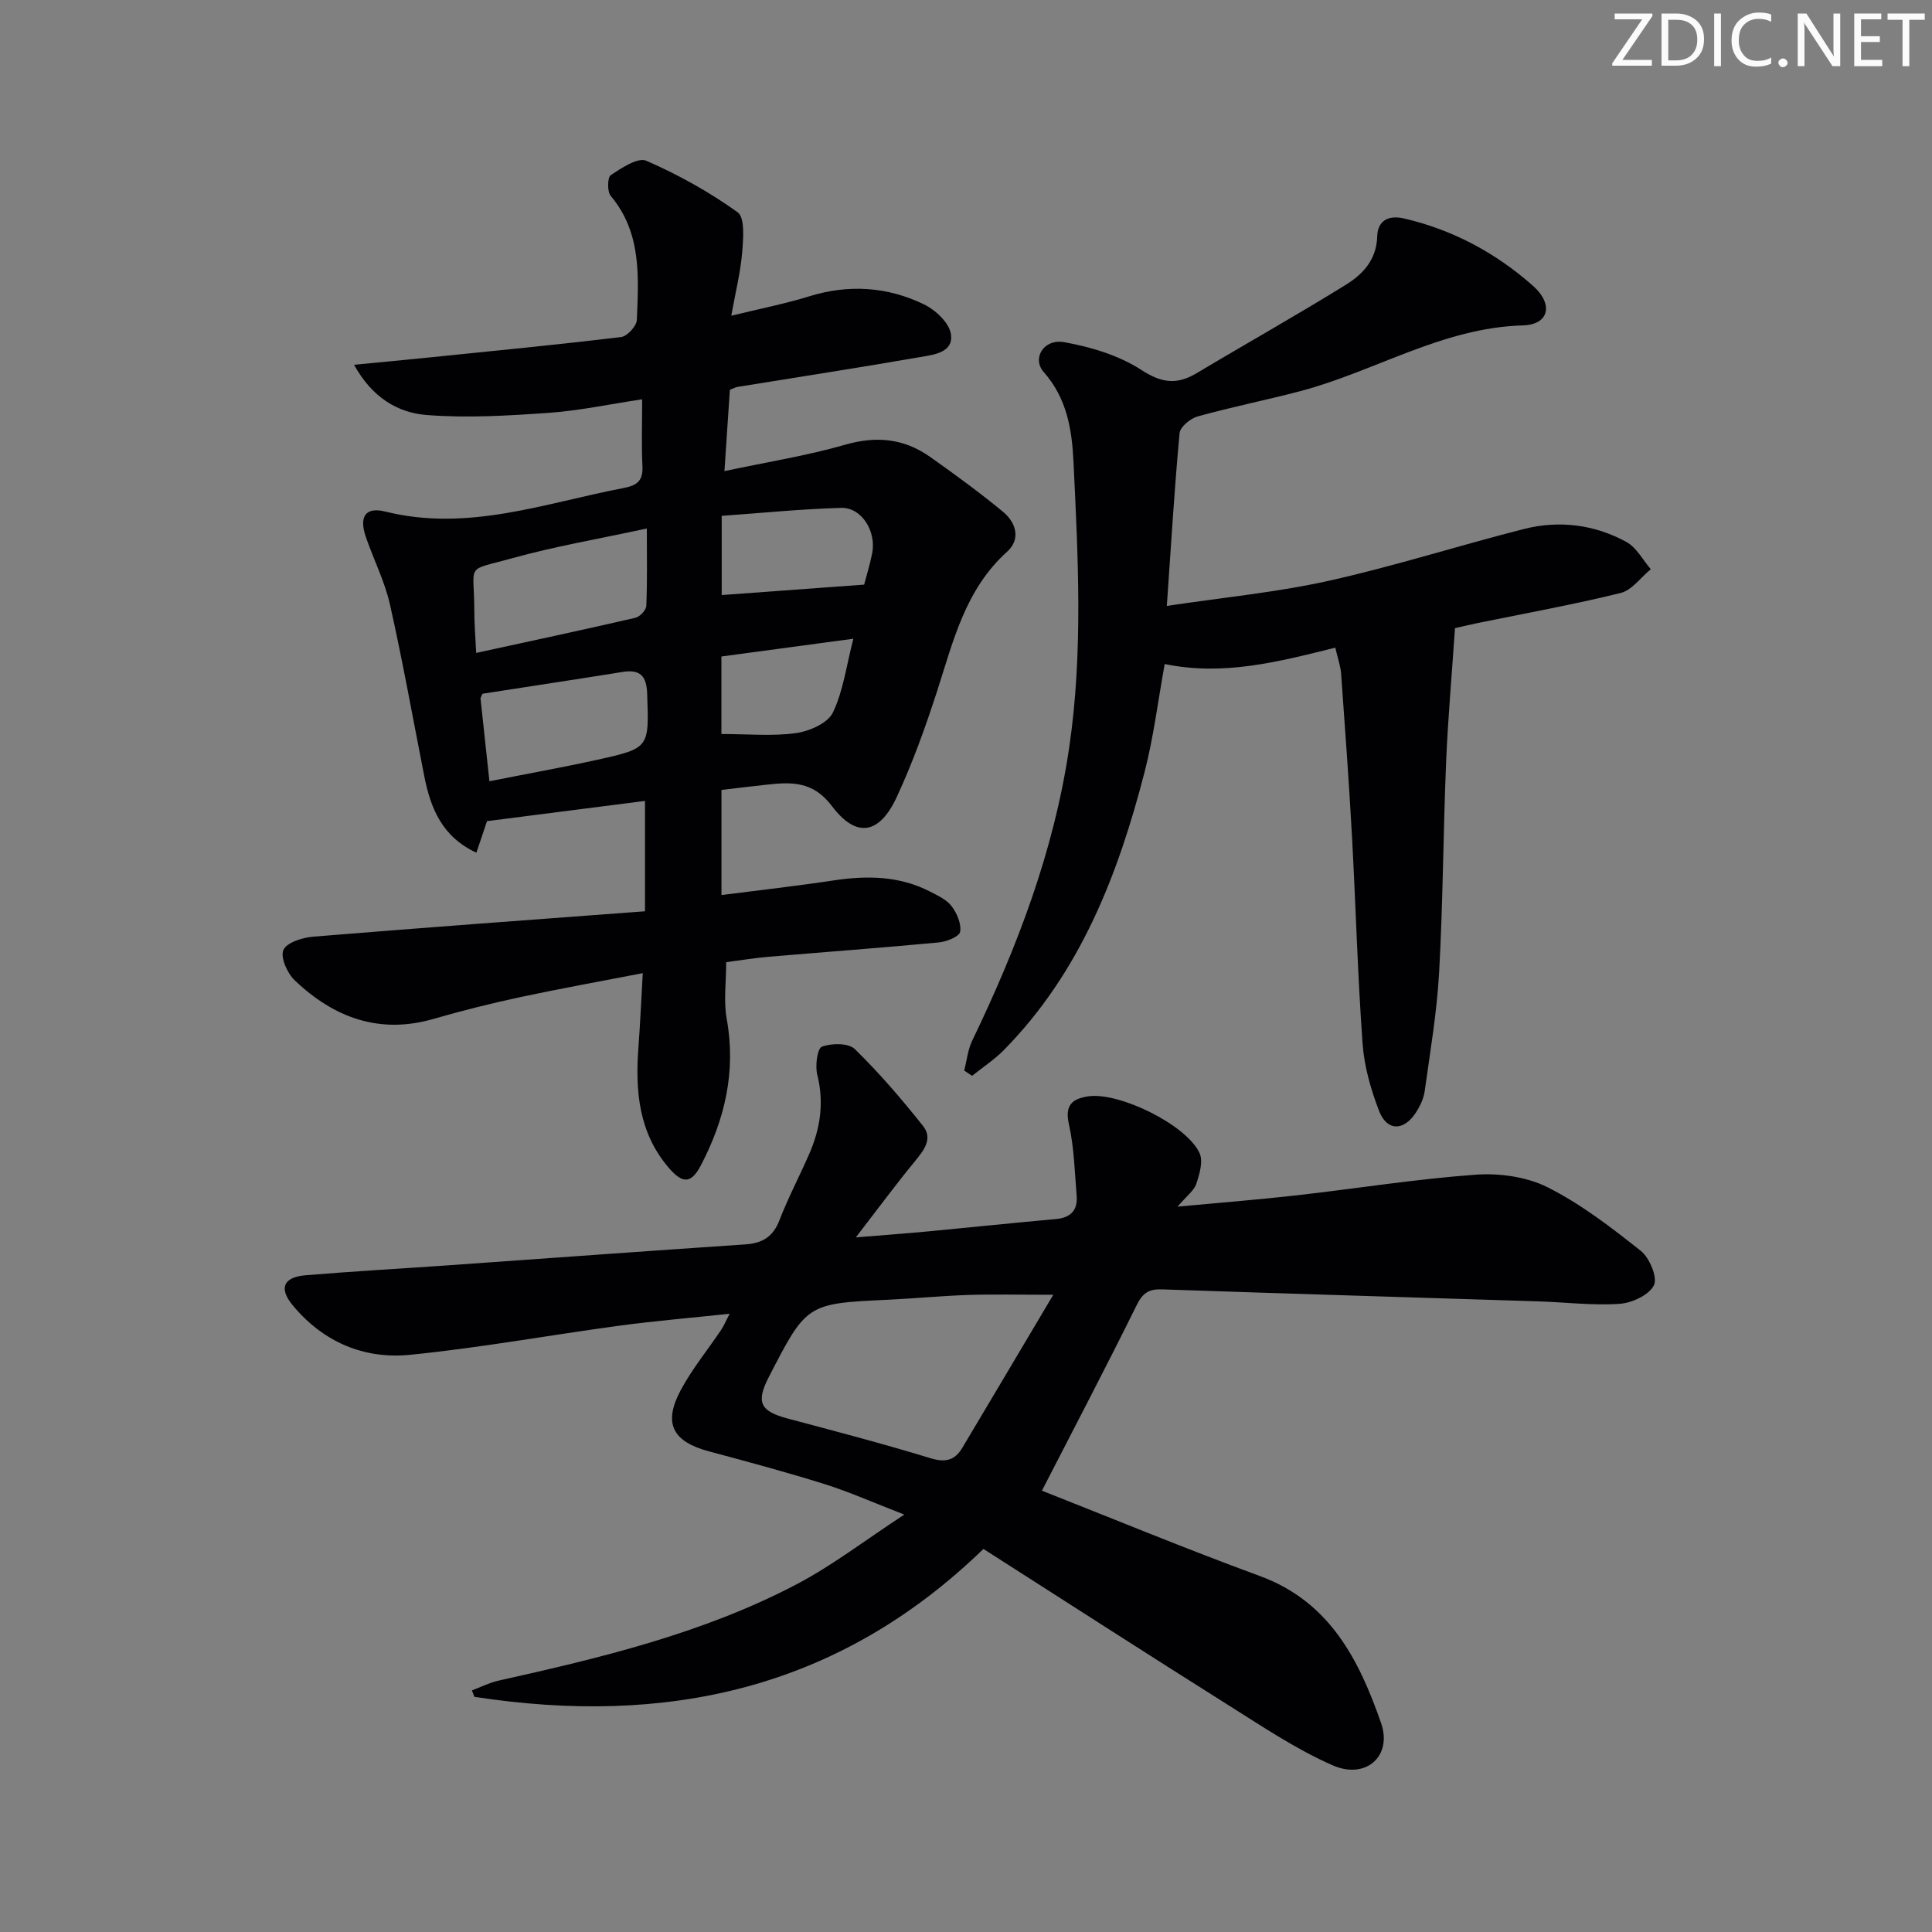<svg enable-background="new 0 0 400 400" viewBox="0 0 400 400" xmlns="http://www.w3.org/2000/svg"><rect x="0" y="0" width="400" height="400" fill="#808080" stroke="none"/><g fill="#fafbfa"><path d="m342.2 3.2-6.3 9.2h6.1v1.2h-8.2v-.5l6.2-9.1h-5.7v-1.2h7.8v.4z"/><path d="m344 13.7v-10.9h3.1c1.6 0 3 .5 4.1 1.4 1.1 1 1.6 2.2 1.6 3.9s-.5 3-1.6 4-2.5 1.5-4.2 1.5h-3zm1.4-9.6v8.4h1.6c1.4 0 2.5-.4 3.2-1.1.8-.8 1.2-1.8 1.2-3.2s-.4-2.4-1.2-3.1-1.8-1-3.1-1z"/><path d="m356.3 2.8v10.9h-1.4v-10.9z"/><path d="m366.6 13.2c-.8.4-1.8.6-3 .6-1.6 0-2.8-.5-3.7-1.5s-1.4-2.3-1.4-3.9c0-1.7.5-3.2 1.6-4.2s2.4-1.6 4-1.6c1 0 1.9.1 2.6.4v1.5c-.8-.4-1.6-.6-2.6-.6-1.2 0-2.2.4-3 1.2s-1.1 1.9-1.1 3.3c0 1.3.4 2.3 1.1 3.1s1.6 1.1 2.8 1.1c1.1 0 2-.2 2.8-.7v1.3z"/><path d="m368.2 13c0-.3.1-.5.3-.6.2-.2.4-.3.6-.3.3 0 .5.1.7.3s.3.4.3.6-.1.5-.3.6c-.2.2-.4.3-.7.3s-.5-.1-.6-.3c-.2-.2-.3-.4-.3-.6z"/><path d="m381.1 13.7h-1.7l-5.5-8.4c-.2-.2-.3-.5-.4-.7 0 .2.1.8.1 1.5v7.6h-1.4v-10.9h1.8l5.3 8.3c.3.4.4.6.4.8 0-.3-.1-.8-.1-1.6v-7.5h1.4v10.9z"/><path d="m389.7 13.7h-5.8v-10.9h5.6v1.2h-4.2v3.5h3.9v1.2h-3.9v3.7h4.4z"/><path d="m398.4 4.1h-3.1v9.6h-1.4v-9.6h-3.1v-1.3h7.7v1.3z"/></g><path d="m177.19 256.19c6.05-.5 10.6-.83 15.14-1.26 8.77-.83 17.53-1.75 26.3-2.54 3.05-.28 4.53-1.83 4.28-4.83-.41-4.94-.52-9.97-1.6-14.78-.9-3.97.68-5.29 3.96-5.79 6.4-.97 20.41 5.89 23.09 11.76.77 1.69-.01 4.34-.68 6.35-.48 1.42-1.98 2.5-3.88 4.72 8.98-.84 16.79-1.45 24.57-2.33 12.37-1.4 24.7-3.38 37.11-4.28 4.95-.36 10.61.42 14.97 2.62 6.89 3.47 13.17 8.31 19.25 13.14 1.82 1.44 3.52 5.5 2.73 7.12-.99 2.02-4.54 3.68-7.1 3.85-5.61.38-11.28-.33-16.93-.51-25.95-.83-51.9-1.59-77.84-2.48-2.71-.09-3.99.75-5.23 3.28-6.38 12.92-13.08 25.68-19.61 38.4 14.35 5.65 29.63 11.98 45.15 17.68 14.46 5.31 20.52 17.38 25.06 30.41 2.4 6.86-3.14 11.78-9.99 8.78-7.53-3.29-14.48-7.98-21.48-12.38-17-10.7-33.89-21.59-50.85-32.43-30.27 29.36-65.97 36.68-105.4 30.62-.17-.44-.33-.89-.5-1.33 1.81-.68 3.58-1.59 5.45-2.01 21.26-4.74 42.45-9.8 61.88-20.02 7.29-3.84 13.91-8.95 22.19-14.37-6.52-2.52-11.4-4.71-16.47-6.3-7.91-2.48-15.92-4.64-23.94-6.78-7.59-2.03-9.59-5.8-5.85-12.75 2.35-4.36 5.54-8.26 8.33-12.4.53-.79.9-1.69 1.76-3.35-8.1.86-15.46 1.48-22.77 2.46-14.48 1.96-28.89 4.59-43.41 6.04-9.52.95-17.97-2.65-24.26-10.23-2.92-3.52-1.99-5.85 2.63-6.24 9.94-.83 19.9-1.38 29.85-2.08 20.4-1.44 40.8-2.94 61.2-4.31 3.52-.24 5.75-1.55 7.07-4.99 1.79-4.64 4.13-9.07 6.13-13.64 2.34-5.31 3.16-10.73 1.7-16.53-.46-1.83.02-5.43.97-5.78 2.01-.74 5.5-.78 6.81.5 5.06 4.94 9.7 10.35 14.11 15.9 2.16 2.72.11 5.16-1.79 7.48-3.85 4.69-7.46 9.58-12.11 15.61zm40.88 11.88c-7.1 0-12.38-.13-17.66.04-5.47.18-10.93.72-16.39.98-17.01.79-17.01.77-24.9 16.12-2.62 5.11-1.7 6.97 3.88 8.46 9.9 2.64 19.83 5.23 29.62 8.23 3.11.95 5.05.47 6.62-2.15 6.16-10.32 12.28-20.66 18.83-31.68z" fill="#010104"/><path d="m149.37 163.55v21.76c7.94-1.02 15.61-1.88 23.23-3.03 6.9-1.04 13.6-.96 19.95 2.31 1.61.83 3.45 1.67 4.48 3.04 1.1 1.45 2.04 3.66 1.75 5.3-.18.99-2.8 2.04-4.4 2.19-11.74 1.11-23.5 1.97-35.25 2.97-2.94.25-5.85.74-8.78 1.12 0 4.17-.56 8.07.11 11.75 1.96 10.83-.37 20.77-5.34 30.29-2 3.83-3.76 3.91-6.68.51-6.21-7.26-6.94-15.89-6.26-24.9.36-4.77.56-9.55.9-15.38-8.98 1.74-17.22 3.22-25.4 4.97-6 1.29-11.98 2.78-17.87 4.49-11.28 3.27-20.68-.26-28.77-7.95-1.55-1.47-3.02-4.75-2.37-6.29.64-1.54 3.93-2.59 6.15-2.77 22.8-1.87 45.61-3.53 68.72-5.26 0-8.22 0-15.13 0-22.85-10.78 1.38-21.53 2.76-32.71 4.19-.54 1.61-1.26 3.76-2.2 6.53-7.09-3.29-9.47-9.17-10.78-15.8-2.34-11.86-4.46-23.78-7.11-35.57-1.08-4.81-3.4-9.33-5.01-14.04-1.41-4.13-.1-6.24 4.02-5.22 17.13 4.27 33.08-1.76 49.4-4.88 2.81-.54 4.01-1.54 3.86-4.52-.22-4.3-.06-8.62-.06-13.84-6.85 1.03-13.11 2.37-19.43 2.81-8.39.59-16.87 1.1-25.22.44-5.95-.47-11.26-3.61-15-10.4 5.73-.55 10.7-1.02 15.67-1.52 13.21-1.35 26.44-2.63 39.62-4.22 1.26-.15 3.21-2.27 3.26-3.53.36-8.96 1.01-18.06-5.41-25.7-.75-.89-.68-3.84.02-4.3 2.23-1.47 5.6-3.73 7.35-2.97 6.62 2.89 13.05 6.46 18.91 10.67 1.54 1.11 1.17 5.49.94 8.31-.34 4.07-1.35 8.08-2.26 13.11 6.05-1.48 11.2-2.49 16.18-4.03 8.19-2.53 16.16-1.98 23.73 1.68 2.37 1.15 5.18 3.78 5.56 6.1.63 3.87-3.53 4.32-6.32 4.8-12.58 2.19-25.21 4.13-37.82 6.18-.46.07-.89.32-1.62.6-.35 5.21-.7 10.43-1.12 16.84 8.96-1.91 17.13-3.2 25.01-5.47 6.46-1.86 12.17-1.28 17.53 2.5 5.15 3.63 10.24 7.36 15.1 11.36 2.73 2.24 3.78 5.68.88 8.3-8.69 7.83-11.16 18.55-14.53 28.98-2.4 7.4-5.05 14.78-8.33 21.83-3.58 7.71-8.35 8.56-13.4 1.86-3.93-5.21-8.38-5-13.54-4.44-2.96.32-5.91.68-9.34 1.09zm-50.78-28.37c11.43-2.49 22.21-4.79 32.95-7.27.93-.21 2.23-1.58 2.27-2.47.22-5.03.11-10.08.11-16.02-10.13 2.19-19.08 3.71-27.78 6.13-10 2.79-7.97.81-7.94 10.81-.01 2.64.22 5.28.39 8.82zm2.74 26.57c7.81-1.55 15.13-2.86 22.39-4.46 10.79-2.39 10.66-2.48 10.27-13.67-.13-3.72-1.48-5.09-5.16-4.49-9.61 1.55-19.24 2.98-28.86 4.49-.18.03-.29.54-.49.92.59 5.48 1.19 11.05 1.85 17.21zm48.09-38.55c9.95-.73 19.57-1.44 29.49-2.16.43-1.66 1.17-4.03 1.66-6.46.91-4.57-2.18-9.55-6.41-9.43-8.18.23-16.34 1.05-24.74 1.65zm-.06 28.77c5.52 0 10.56.49 15.44-.19 2.76-.38 6.55-2.04 7.62-4.22 2.16-4.45 2.79-9.65 4.26-15.32-9.8 1.32-18.68 2.52-27.32 3.68z" fill="#010104"/><path d="m276.46 134.09c-11.95 2.98-23.23 5.89-35.32 3.39-1.38 7.55-2.29 15.09-4.17 22.37-5.49 21.29-13.32 41.5-29.15 57.57-1.96 1.99-4.37 3.56-6.57 5.32-.54-.36-1.08-.73-1.62-1.09.53-2.06.74-4.28 1.64-6.16 9.33-19.38 16.94-39.25 20.1-60.75 2.9-19.75 1.83-39.45.88-59.21-.33-6.77-1.4-13.1-6.16-18.5-2.48-2.82-.01-6.93 4.2-6.19 5.55.98 11.37 2.74 16.03 5.76 4.27 2.77 7.4 3.08 11.49.63 10.25-6.13 20.68-11.98 30.83-18.27 3.51-2.17 6.36-5.17 6.5-10.03.09-3.14 2.17-4.49 5.6-3.69 10.1 2.36 18.96 7.13 26.65 13.94 4.29 3.8 3.35 8.04-2.09 8.19-16.69.47-30.63 9.54-46.12 13.62-7.05 1.85-14.21 3.28-21.23 5.23-1.5.42-3.61 2.16-3.73 3.46-1.07 11.52-1.76 23.08-2.64 35.77 11.73-1.77 22.79-2.81 33.55-5.21 13.57-3.02 26.86-7.28 40.35-10.71 7.33-1.86 14.63-.95 21.27 2.69 2.08 1.14 3.38 3.71 5.03 5.63-2.07 1.69-3.9 4.34-6.24 4.92-9.82 2.42-19.79 4.21-29.71 6.25-1.78.36-3.54.8-4.59 1.03-.64 9.52-1.46 18.64-1.84 27.79-.6 14.46-.64 28.95-1.44 43.4-.45 8.27-1.86 16.49-3 24.71-.22 1.58-1.02 3.2-1.92 4.55-2.5 3.72-5.91 3.67-7.51-.48-1.71-4.43-3.08-9.21-3.42-13.92-1.03-14.25-1.41-28.55-2.19-42.83-.62-11.29-1.45-22.57-2.26-33.84-.13-1.58-.7-3.15-1.2-5.34z" fill="#010104"/></svg>